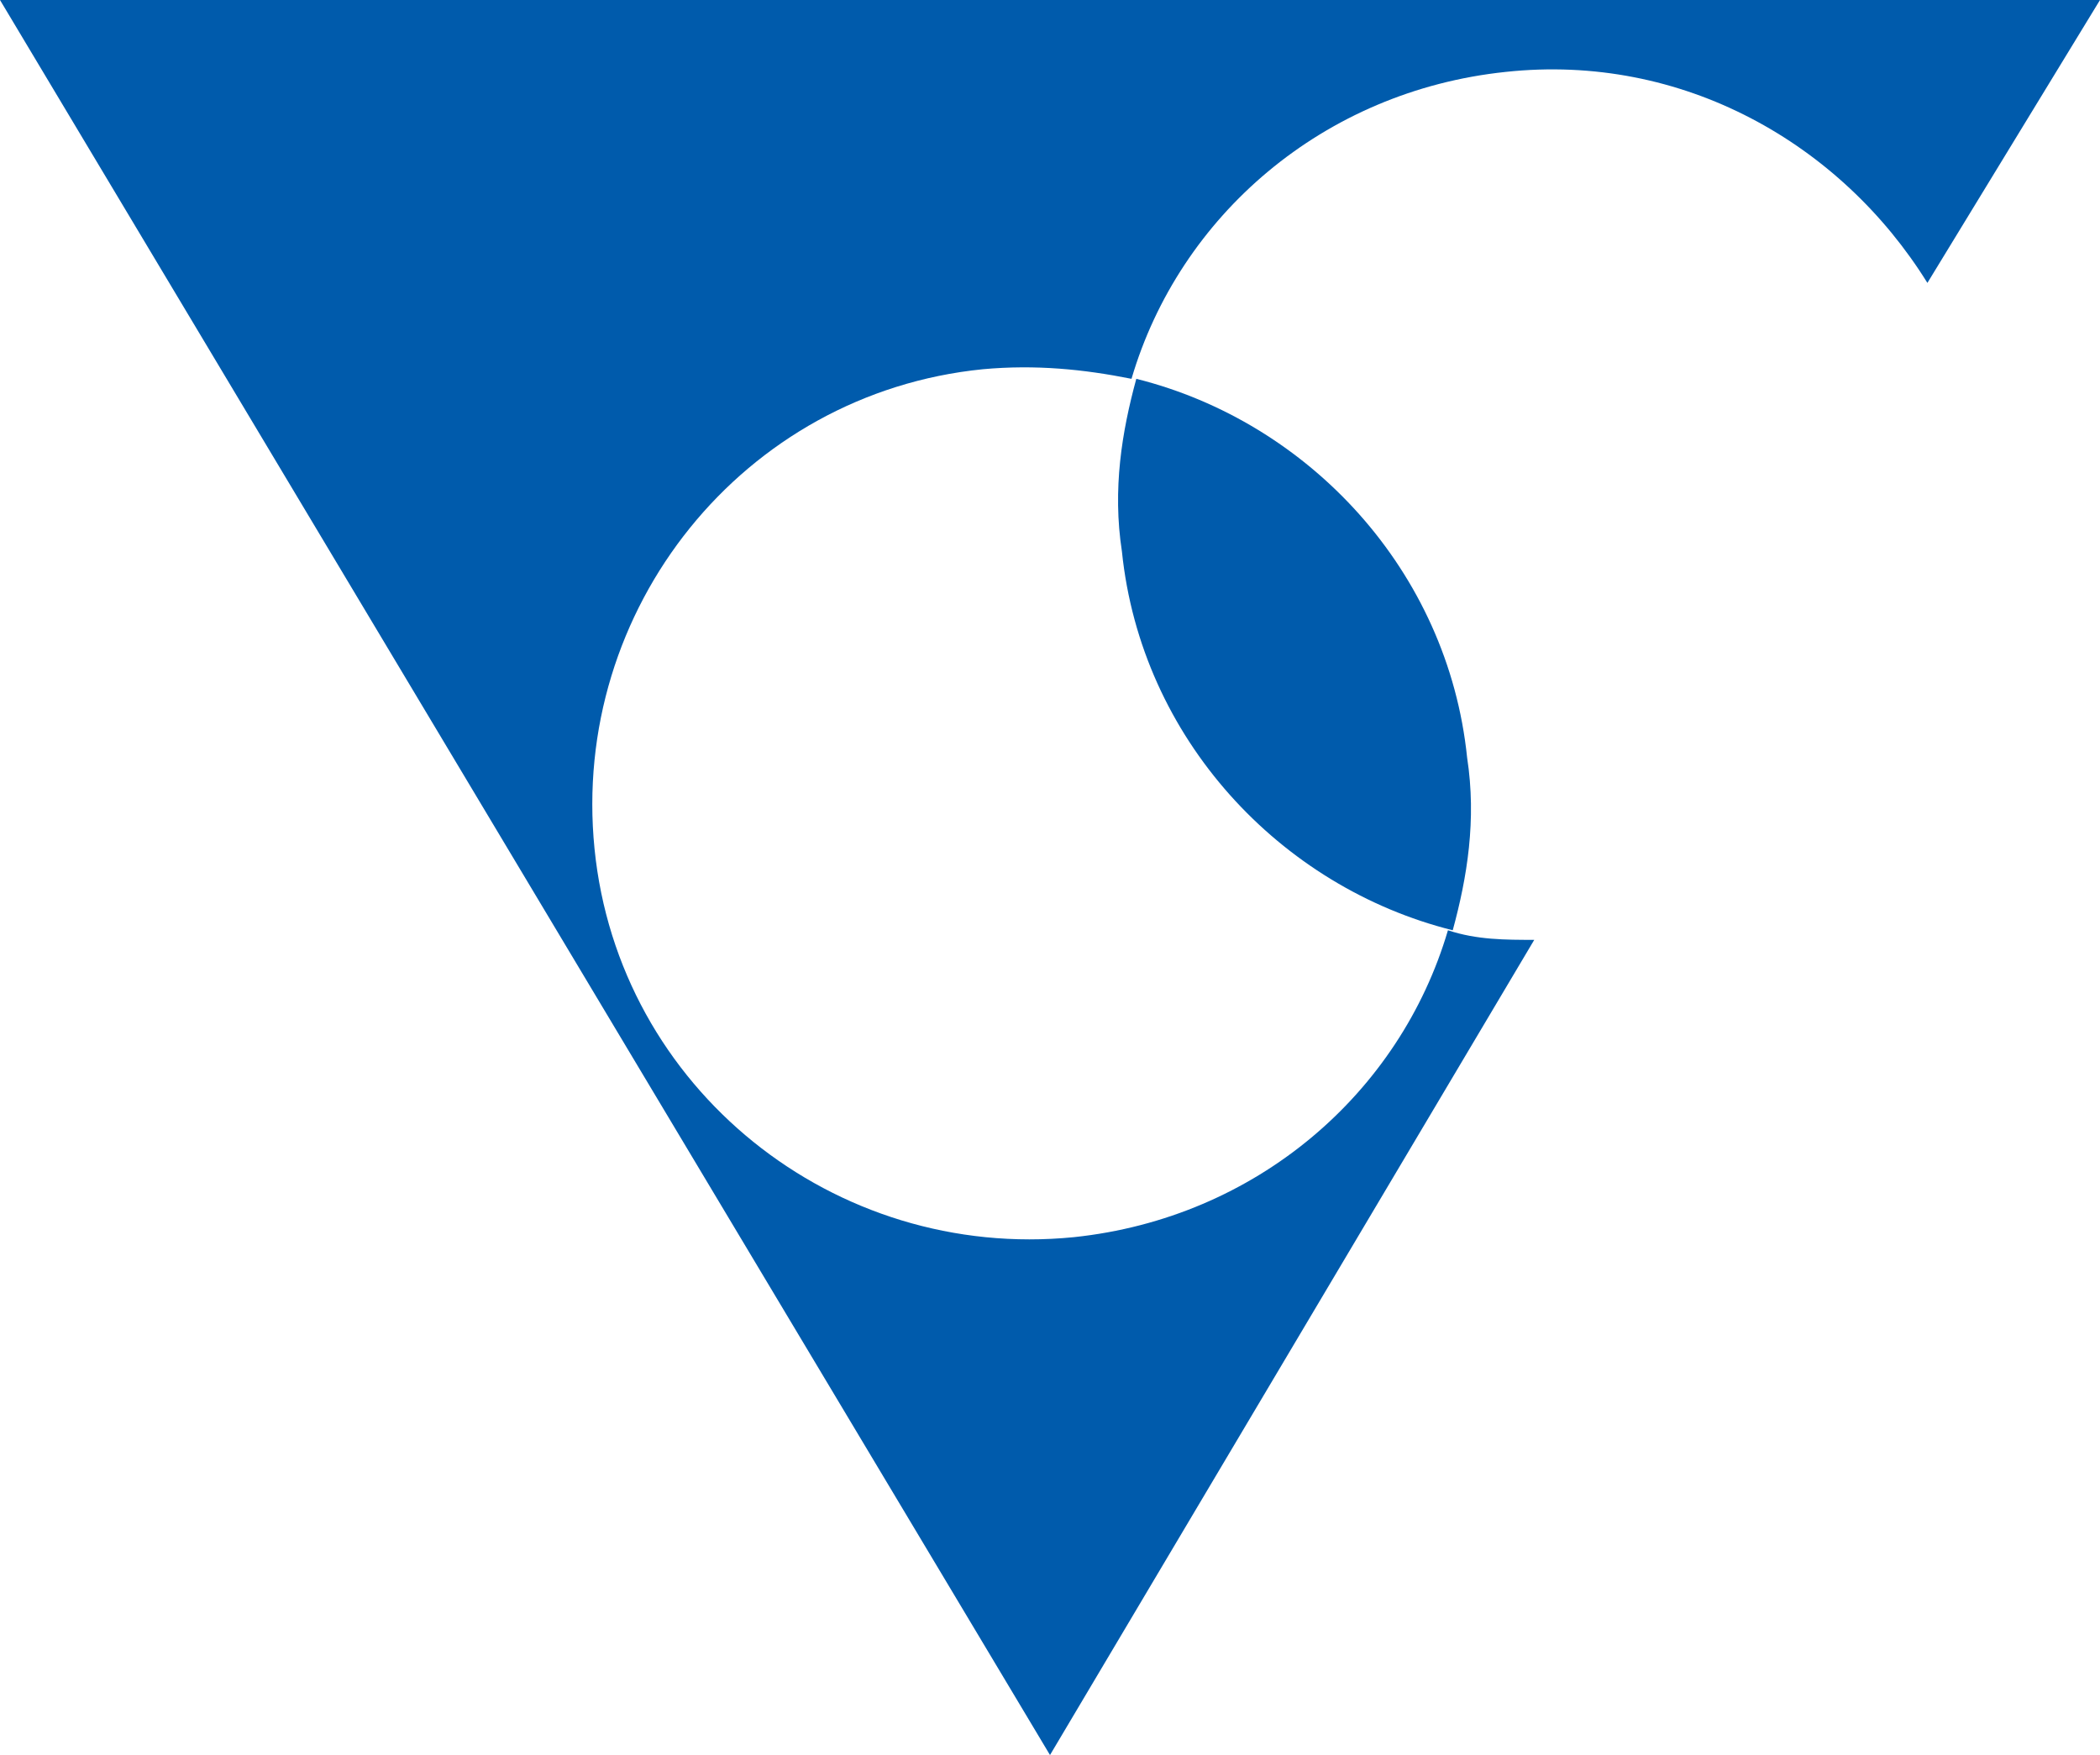 <?xml version="1.0" encoding="utf-8"?>
<!-- Generator: Adobe Illustrator 23.1.0, SVG Export Plug-In . SVG Version: 6.00 Build 0)  -->
<svg version="1.1" id="レイヤー_1" xmlns="http://www.w3.org/2000/svg" xmlns:xlink="http://www.w3.org/1999/xlink" x="0px"
	 y="0px" viewBox="0 0 43.8 36.6" style="enable-background:new 0 0 43.8 36.6;" xml:space="preserve">
<style type="text/css">
	.st0{fill:#005BAC;}
</style>
<g>
	<path class="st0" d="M23.4,11.5c0.4,3.9,3.3,7,6.9,7.9c0.3-1.1,0.5-2.3,0.3-3.6c-0.4-3.9-3.3-7-6.9-7.9C23.4,9,23.2,10.2,23.4,11.5
		z"/>
	<path class="st0" d="M30.2,19.4c-1,3.4-4,6-7.8,6.4c-5,0.5-9.5-3.1-10-8.1c-0.5-5,3.1-9.5,8.1-10c1.1-0.1,2.1,0,3.1,0.2
		c1-3.4,4-6,7.8-6.4c3.7-0.4,7,1.5,8.8,4.4L43.8,0H0l21.9,36.6l10.1-17C31.4,19.6,30.8,19.6,30.2,19.4z"/>
</g>
</svg>
